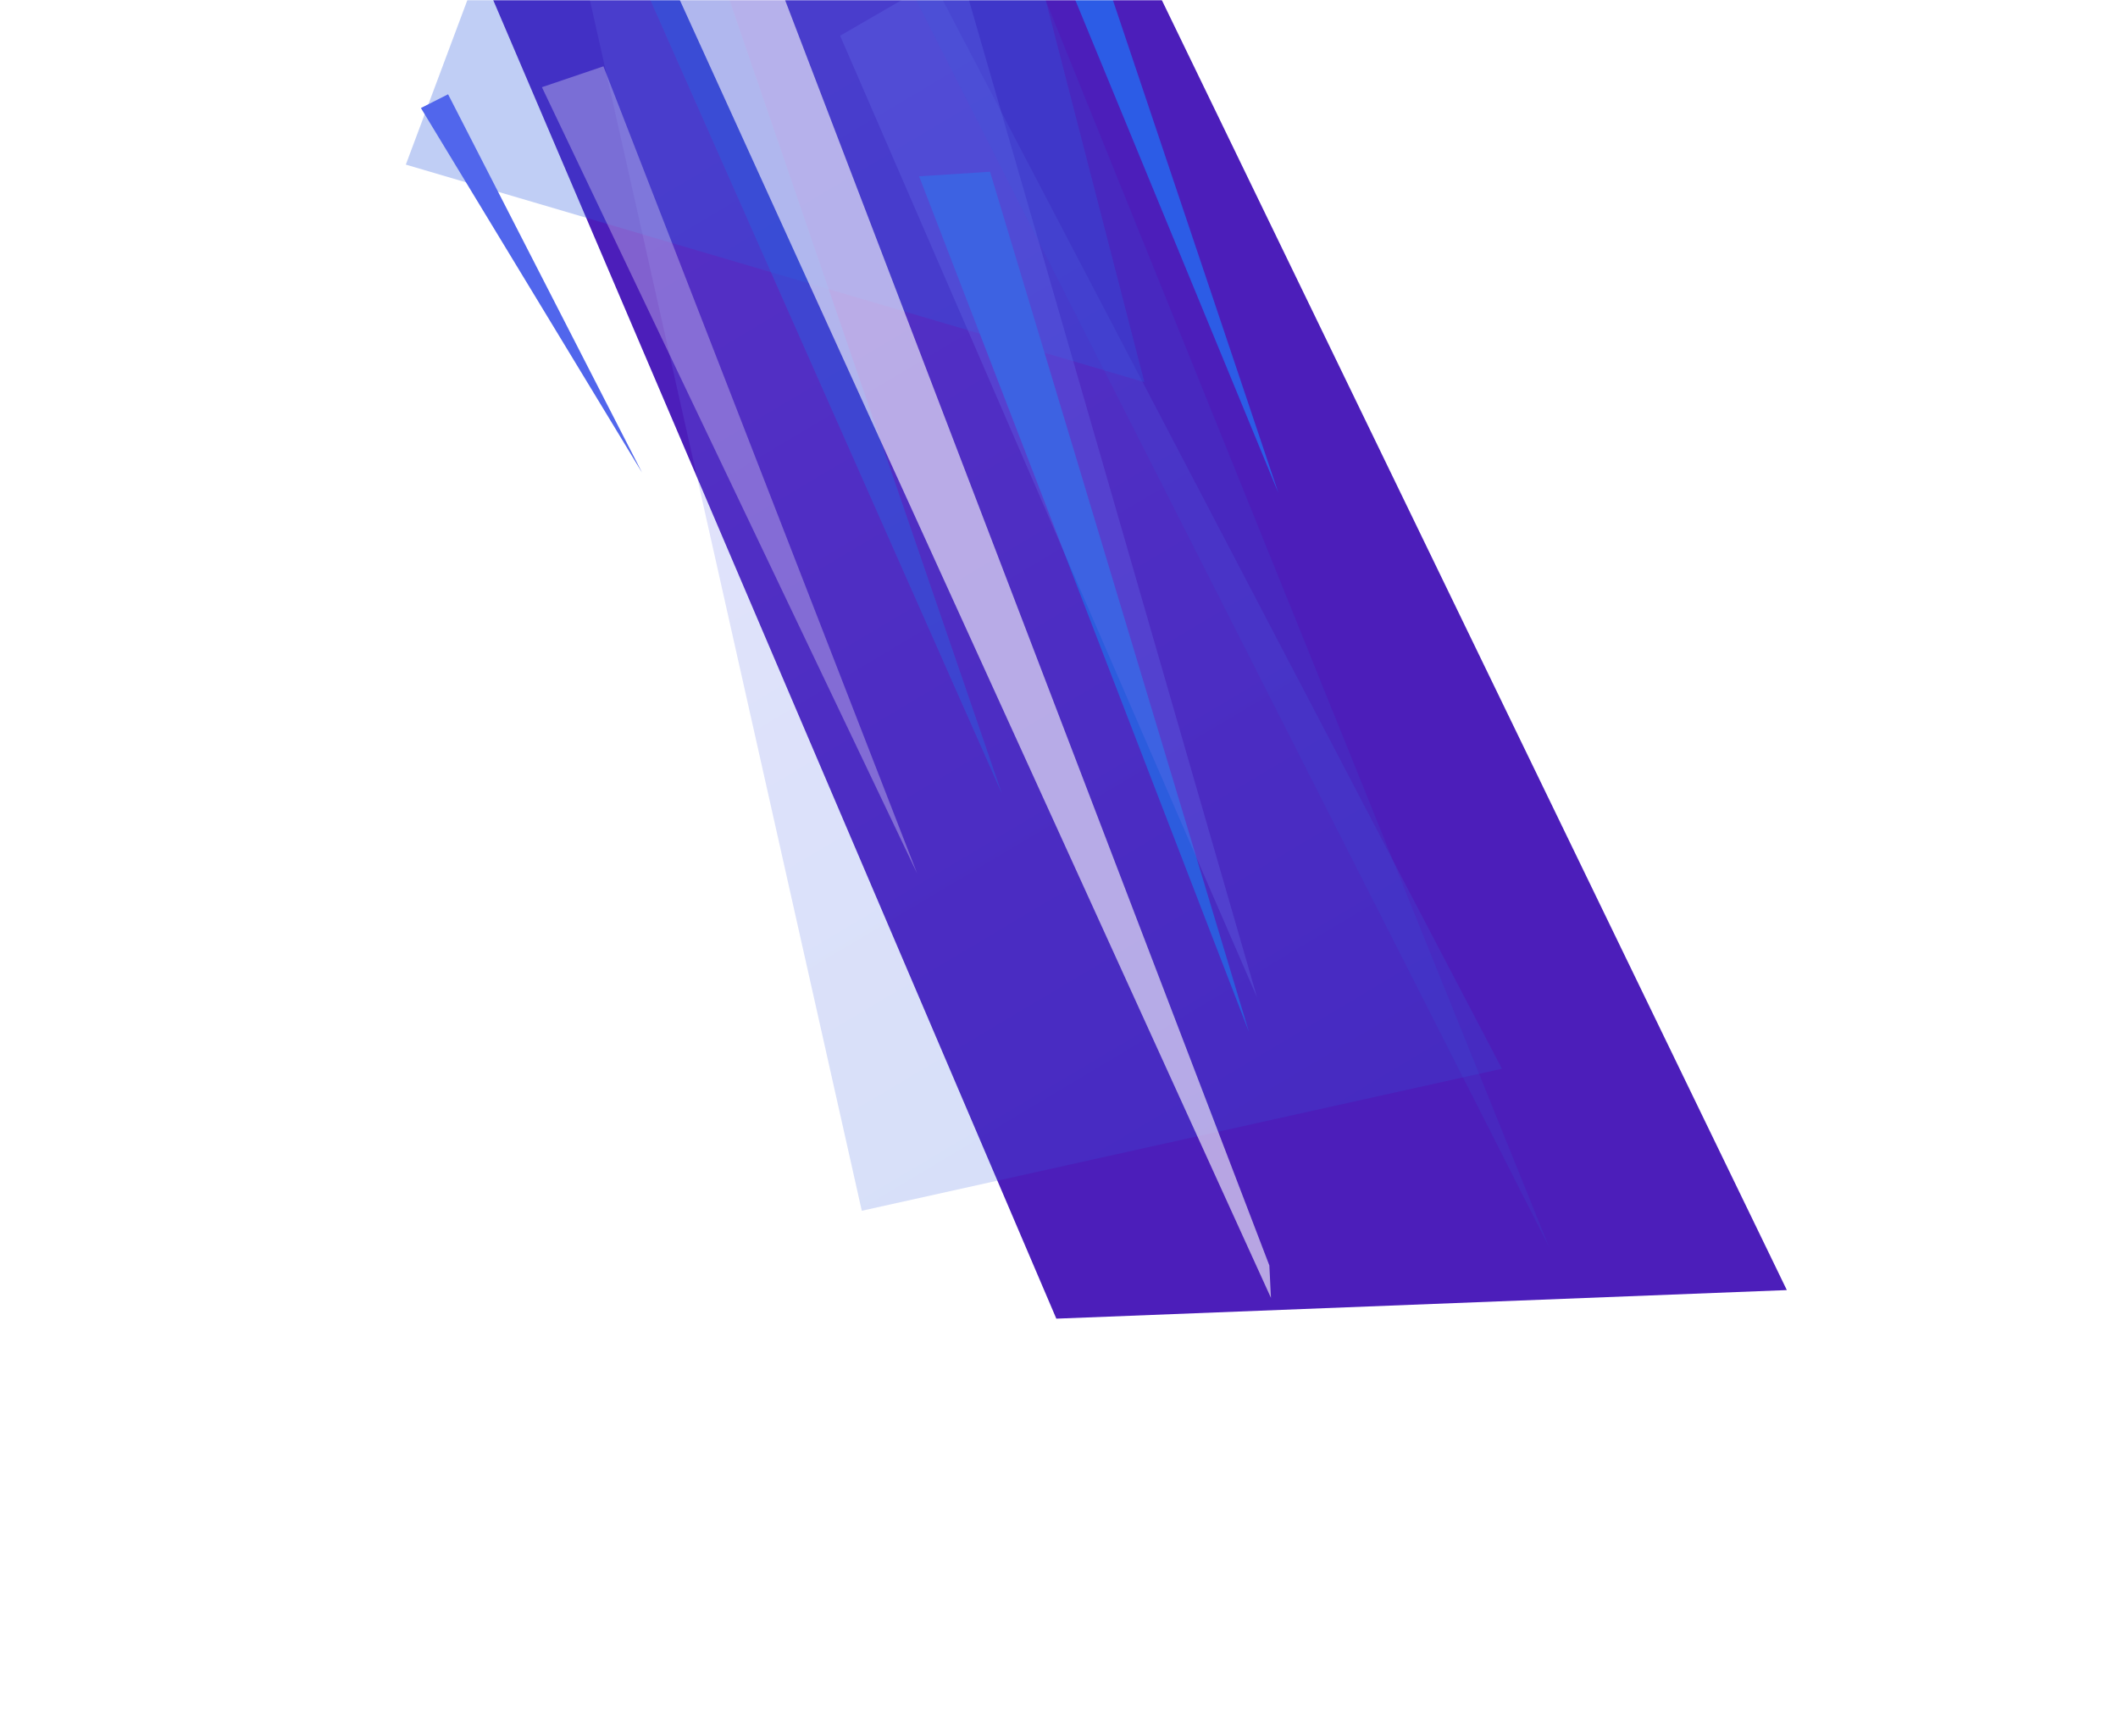 <svg width="1004" height="823" viewBox="0 0 1004 823" fill="none" xmlns="http://www.w3.org/2000/svg">
<g clip-path="url(#clip0_19_9)">
<mask id="mask0_19_9" style="mask-type:luminance" maskUnits="userSpaceOnUse" x="0" y="0" width="1004" height="823">
<path d="M995.52 0L0 1.83072e-06L8.278 822.804H1003.8L995.52 0Z" fill="white"/>
</mask>
<g mask="url(#mask0_19_9)">
<g filter="url(#filter0_f_19_9)">
<path d="M500.734 625.055L847.017 611.51L449.089 -209.742L182.734 -119.51L500.734 625.055Z" fill="#4C1EBA"/>
</g>
<g opacity="0.2" filter="url(#filter1_f_19_9)">
<path d="M259.367 -90.155L391.169 -106.486L711.96 506.591L408.515 573.913L259.367 -90.155Z" fill="url(#paint0_linear_19_9)"/>
</g>
<g opacity="0.3" filter="url(#filter2_f_19_9)">
<path d="M542.482 181.147L192.375 78.033L225.49 -10.498L491.213 -17.328L542.482 181.147Z" fill="#2C5CDE"/>
</g>
<g opacity="0.5" filter="url(#filter3_f_19_9)">
<path d="M330.77 -43.727L296.086 -27.535L474.818 375.919L330.77 -43.727Z" fill="#2C5CDE"/>
</g>
<g opacity="0.6" filter="url(#filter4_f_19_9)">
<path d="M307.531 -32.301L351.791 -53.17L601.716 599.837L602.477 615.208L307.531 -32.301Z" fill="white"/>
</g>
<g opacity="0.3" filter="url(#filter5_f_19_9)">
<path d="M256.883 41.328L286.048 31.436L434.69 413.859L256.883 41.328Z" fill="white"/>
</g>
<g filter="url(#filter6_f_19_9)">
<path d="M435.68 83.576L469.313 81.398L592.045 489.182L435.68 83.576Z" fill="#2C5CDE"/>
</g>
<g opacity="0.3" filter="url(#filter7_f_19_9)">
<path d="M398.25 16.937L454.738 -15.779L595.883 472.795L398.25 16.937Z" fill="#656FEC"/>
</g>
<g opacity="0.15" filter="url(#filter8_f_19_9)">
<path d="M429.016 -10.355L470.84 -61.465L734.362 591.242L429.016 -10.355Z" fill="#2C5CDE"/>
</g>
<g filter="url(#filter9_f_19_9)">
<path d="M446.703 -152.917L472.746 -163.143L605.992 233.668L446.703 -152.917Z" fill="#2C5CE6"/>
</g>
<g filter="url(#filter10_f_19_9)">
<path d="M199.523 51.2L212.409 44.69L304.346 223.997L199.523 51.2Z" fill="#5166EC"/>
</g>
</g>
</g>
<defs>
<filter id="filter0_f_19_9" x="-50.448" y="-442.924" width="1130.65" height="1301.16" filterUnits="userSpaceOnUse" color-interpolation-filters="sRGB">
<feFlood flood-opacity="0" result="BackgroundImageFix"/>
<feBlend mode="normal" in="SourceGraphic" in2="BackgroundImageFix" result="shape"/>
<feGaussianBlur stdDeviation="116.591" result="effect1_foregroundBlur_19_9"/>
</filter>
<filter id="filter1_f_19_9" x="166.094" y="-199.759" width="639.139" height="866.945" filterUnits="userSpaceOnUse" color-interpolation-filters="sRGB">
<feFlood flood-opacity="0" result="BackgroundImageFix"/>
<feBlend mode="normal" in="SourceGraphic" in2="BackgroundImageFix" result="shape"/>
<feGaussianBlur stdDeviation="46.636" result="effect1_foregroundBlur_19_9"/>
</filter>
<filter id="filter2_f_19_9" x="145.739" y="-63.965" width="443.38" height="291.748" filterUnits="userSpaceOnUse" color-interpolation-filters="sRGB">
<feFlood flood-opacity="0" result="BackgroundImageFix"/>
<feBlend mode="normal" in="SourceGraphic" in2="BackgroundImageFix" result="shape"/>
<feGaussianBlur stdDeviation="23.318" result="effect1_foregroundBlur_19_9"/>
</filter>
<filter id="filter3_f_19_9" x="249.45" y="-90.363" width="272.005" height="512.918" filterUnits="userSpaceOnUse" color-interpolation-filters="sRGB">
<feFlood flood-opacity="0" result="BackgroundImageFix"/>
<feBlend mode="normal" in="SourceGraphic" in2="BackgroundImageFix" result="shape"/>
<feGaussianBlur stdDeviation="23.318" result="effect1_foregroundBlur_19_9"/>
</filter>
<filter id="filter4_f_19_9" x="260.895" y="-99.806" width="388.219" height="761.651" filterUnits="userSpaceOnUse" color-interpolation-filters="sRGB">
<feFlood flood-opacity="0" result="BackgroundImageFix"/>
<feBlend mode="normal" in="SourceGraphic" in2="BackgroundImageFix" result="shape"/>
<feGaussianBlur stdDeviation="23.318" result="effect1_foregroundBlur_19_9"/>
</filter>
<filter id="filter5_f_19_9" x="228.424" y="2.977" width="234.725" height="439.341" filterUnits="userSpaceOnUse" color-interpolation-filters="sRGB">
<feFlood flood-opacity="0" result="BackgroundImageFix"/>
<feBlend mode="normal" in="SourceGraphic" in2="BackgroundImageFix" result="shape"/>
<feGaussianBlur stdDeviation="14.229" result="effect1_foregroundBlur_19_9"/>
</filter>
<filter id="filter6_f_19_9" x="407.221" y="52.94" width="213.283" height="464.701" filterUnits="userSpaceOnUse" color-interpolation-filters="sRGB">
<feFlood flood-opacity="0" result="BackgroundImageFix"/>
<feBlend mode="normal" in="SourceGraphic" in2="BackgroundImageFix" result="shape"/>
<feGaussianBlur stdDeviation="14.229" result="effect1_foregroundBlur_19_9"/>
</filter>
<filter id="filter7_f_19_9" x="369.791" y="-44.238" width="254.55" height="545.492" filterUnits="userSpaceOnUse" color-interpolation-filters="sRGB">
<feFlood flood-opacity="0" result="BackgroundImageFix"/>
<feBlend mode="normal" in="SourceGraphic" in2="BackgroundImageFix" result="shape"/>
<feGaussianBlur stdDeviation="14.229" result="effect1_foregroundBlur_19_9"/>
</filter>
<filter id="filter8_f_19_9" x="400.557" y="-89.923" width="362.263" height="709.624" filterUnits="userSpaceOnUse" color-interpolation-filters="sRGB">
<feFlood flood-opacity="0" result="BackgroundImageFix"/>
<feBlend mode="normal" in="SourceGraphic" in2="BackgroundImageFix" result="shape"/>
<feGaussianBlur stdDeviation="14.229" result="effect1_foregroundBlur_19_9"/>
</filter>
<filter id="filter9_f_19_9" x="418.244" y="-191.602" width="216.207" height="453.729" filterUnits="userSpaceOnUse" color-interpolation-filters="sRGB">
<feFlood flood-opacity="0" result="BackgroundImageFix"/>
<feBlend mode="normal" in="SourceGraphic" in2="BackgroundImageFix" result="shape"/>
<feGaussianBlur stdDeviation="14.229" result="effect1_foregroundBlur_19_9"/>
</filter>
<filter id="filter10_f_19_9" x="171.064" y="16.231" width="161.741" height="236.225" filterUnits="userSpaceOnUse" color-interpolation-filters="sRGB">
<feFlood flood-opacity="0" result="BackgroundImageFix"/>
<feBlend mode="normal" in="SourceGraphic" in2="BackgroundImageFix" result="shape"/>
<feGaussianBlur stdDeviation="14.229" result="effect1_foregroundBlur_19_9"/>
</filter>
<linearGradient id="paint0_linear_19_9" x1="669.814" y1="532.493" x2="345.918" y2="-11.325" gradientUnits="userSpaceOnUse">
<stop offset="0" stop-color="#2C5DDD"/>
<stop offset="0.975" stop-color="#7D79F0"/>
</linearGradient>
<clipPath id="clip0_19_9">
<rect width="1004" height="823" fill="white"/>
</clipPath>
</defs>
</svg>
